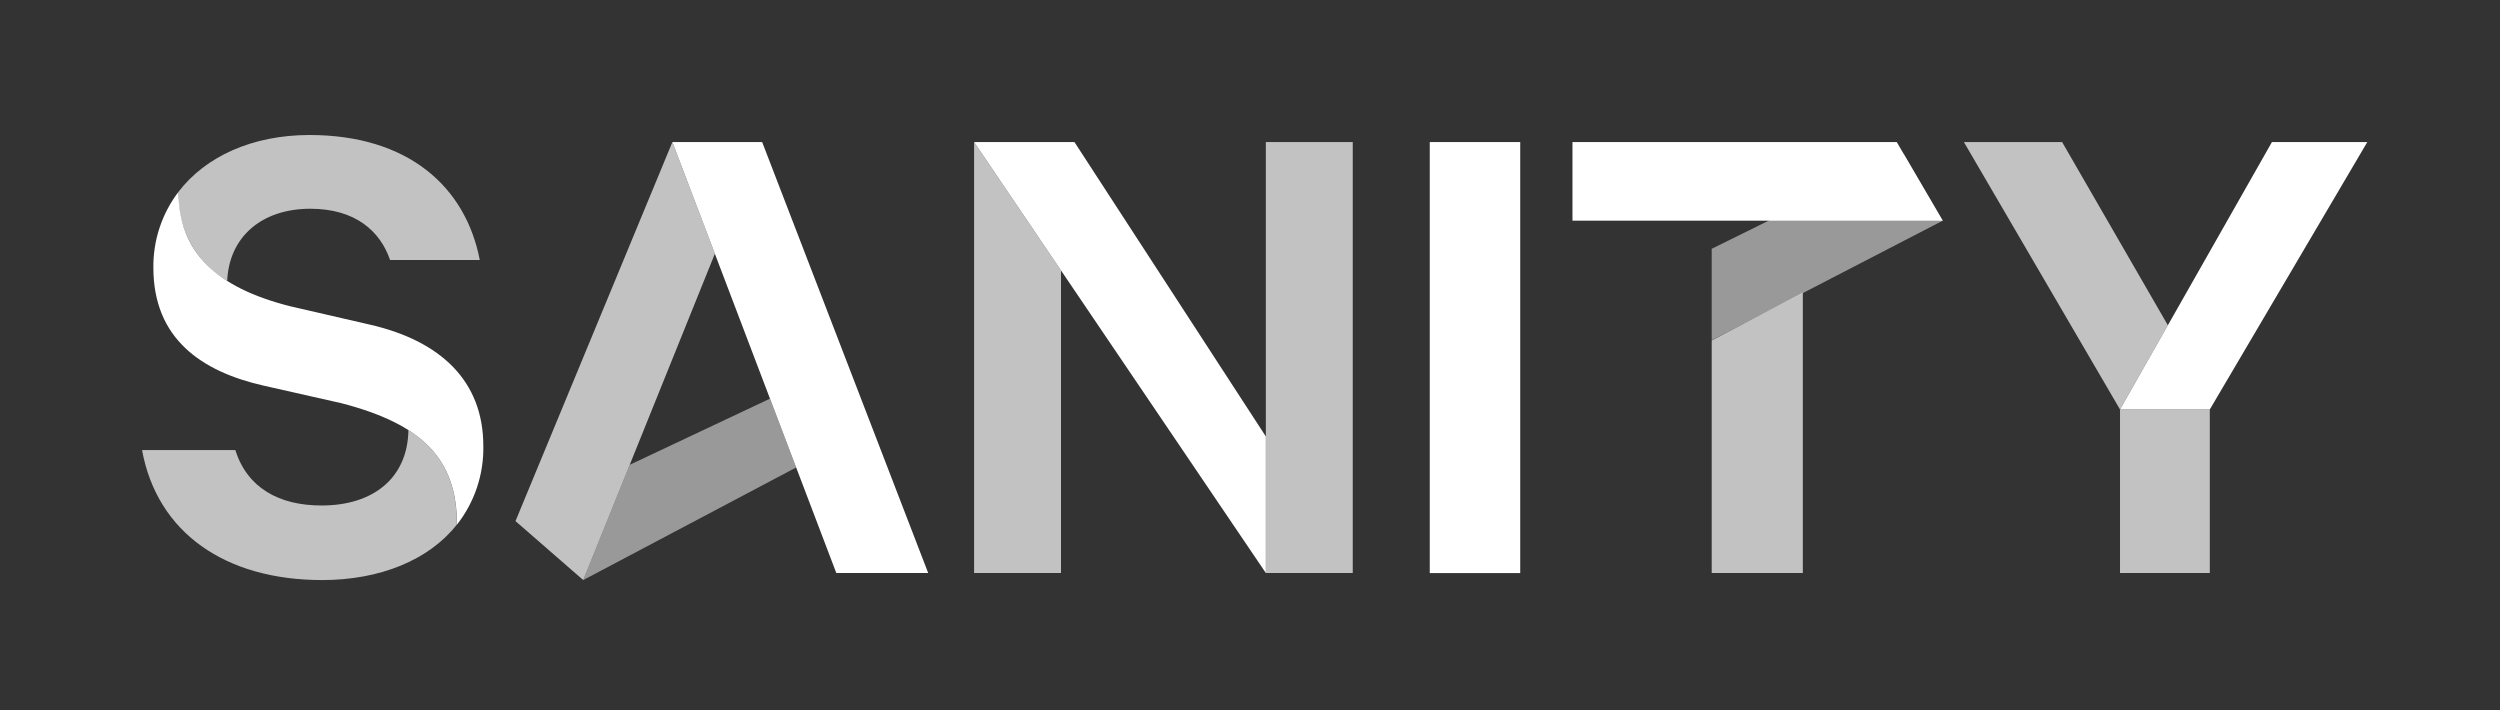 <svg width="352" height="100" viewBox="0 0 352 100" fill="none" xmlns="http://www.w3.org/2000/svg">
<rect x="0" y="0" width="352" height="100" fill="#333333" stroke="none"/>
<path opacity="0.7" d="M311.14 57.654V80.679H298.499V57.654" fill="white"/>
<path d="M298.499 57.654L319.889 20.002H333.316L311.14 57.654H298.499Z" fill="white"/>
<path opacity="0.7" d="M298.499 57.654L276.515 20.002H290.345L305.239 45.804L298.499 57.654Z" fill="white"/>
<path opacity="0.7" d="M253.839 41.199V80.679H241.007V47.94L253.839 41.199Z" fill="white"/>
<path opacity="0.5" d="M241.007 47.906L273.538 31.07L268.042 21.671L241.007 35.031V47.906Z" fill="white"/>
<path d="M241.007 31.07H221.404V20.002H267.064L273.538 31.07H253.839H241.007Z" fill="white"/>
<path d="M214.047 20.002H201.311V80.69H214.047V20.002Z" fill="white"/>
<path opacity="0.7" d="M149.39 38.073V80.679H137.153V20.002L149.39 38.073Z" fill="white"/>
<path d="M151.282 20.002L178.231 61.457V80.679L137.153 20.002H151.282Z" fill="white"/>
<path opacity="0.7" d="M178.231 58.341V20.002H190.468V80.679H178.231V58.341Z" fill="white"/>
<path opacity="0.5" d="M82.117 81.672L112.102 65.817L108.405 56.134L88.664 65.444L82.117 81.672Z" fill="white"/>
<path opacity="0.7" d="M100.657 35.718L82.117 81.672L72.581 73.371L94.672 20.002L100.657 35.718Z" fill="white"/>
<path d="M94.672 20.002H107.312L130.69 80.679H117.752L94.672 20.002Z" fill="white"/>
<path d="M25.135 27.004C25.135 35.454 30.386 40.481 40.9 43.132L52.042 45.699C61.992 47.969 68.052 53.609 68.052 62.798C68.129 66.801 66.819 70.709 64.342 73.867C64.342 64.699 59.568 59.746 48.055 56.767L37.116 54.296C28.356 52.31 21.595 47.674 21.595 37.693C21.549 33.838 22.794 30.078 25.135 27.004Z" fill="white"/>
<path opacity="0.7" d="M57.495 60.548C62.248 63.569 64.331 67.794 64.331 73.856C60.398 78.863 53.487 81.672 45.365 81.672C31.694 81.672 22.126 74.987 20 63.368H33.129C34.82 68.702 39.295 71.174 45.27 71.174C52.563 71.174 57.41 67.308 57.506 60.527" fill="white"/>
<path opacity="0.7" d="M31.96 39.531C29.79 38.249 28.009 36.408 26.808 34.203C25.606 31.997 25.028 29.51 25.135 27.004C28.93 22.04 35.532 19.009 43.579 19.009C57.506 19.009 65.564 26.318 67.552 36.605H54.923C53.53 32.549 50.043 29.391 43.686 29.391C36.893 29.391 32.258 33.32 31.992 39.531" fill="white"/>
</svg>
